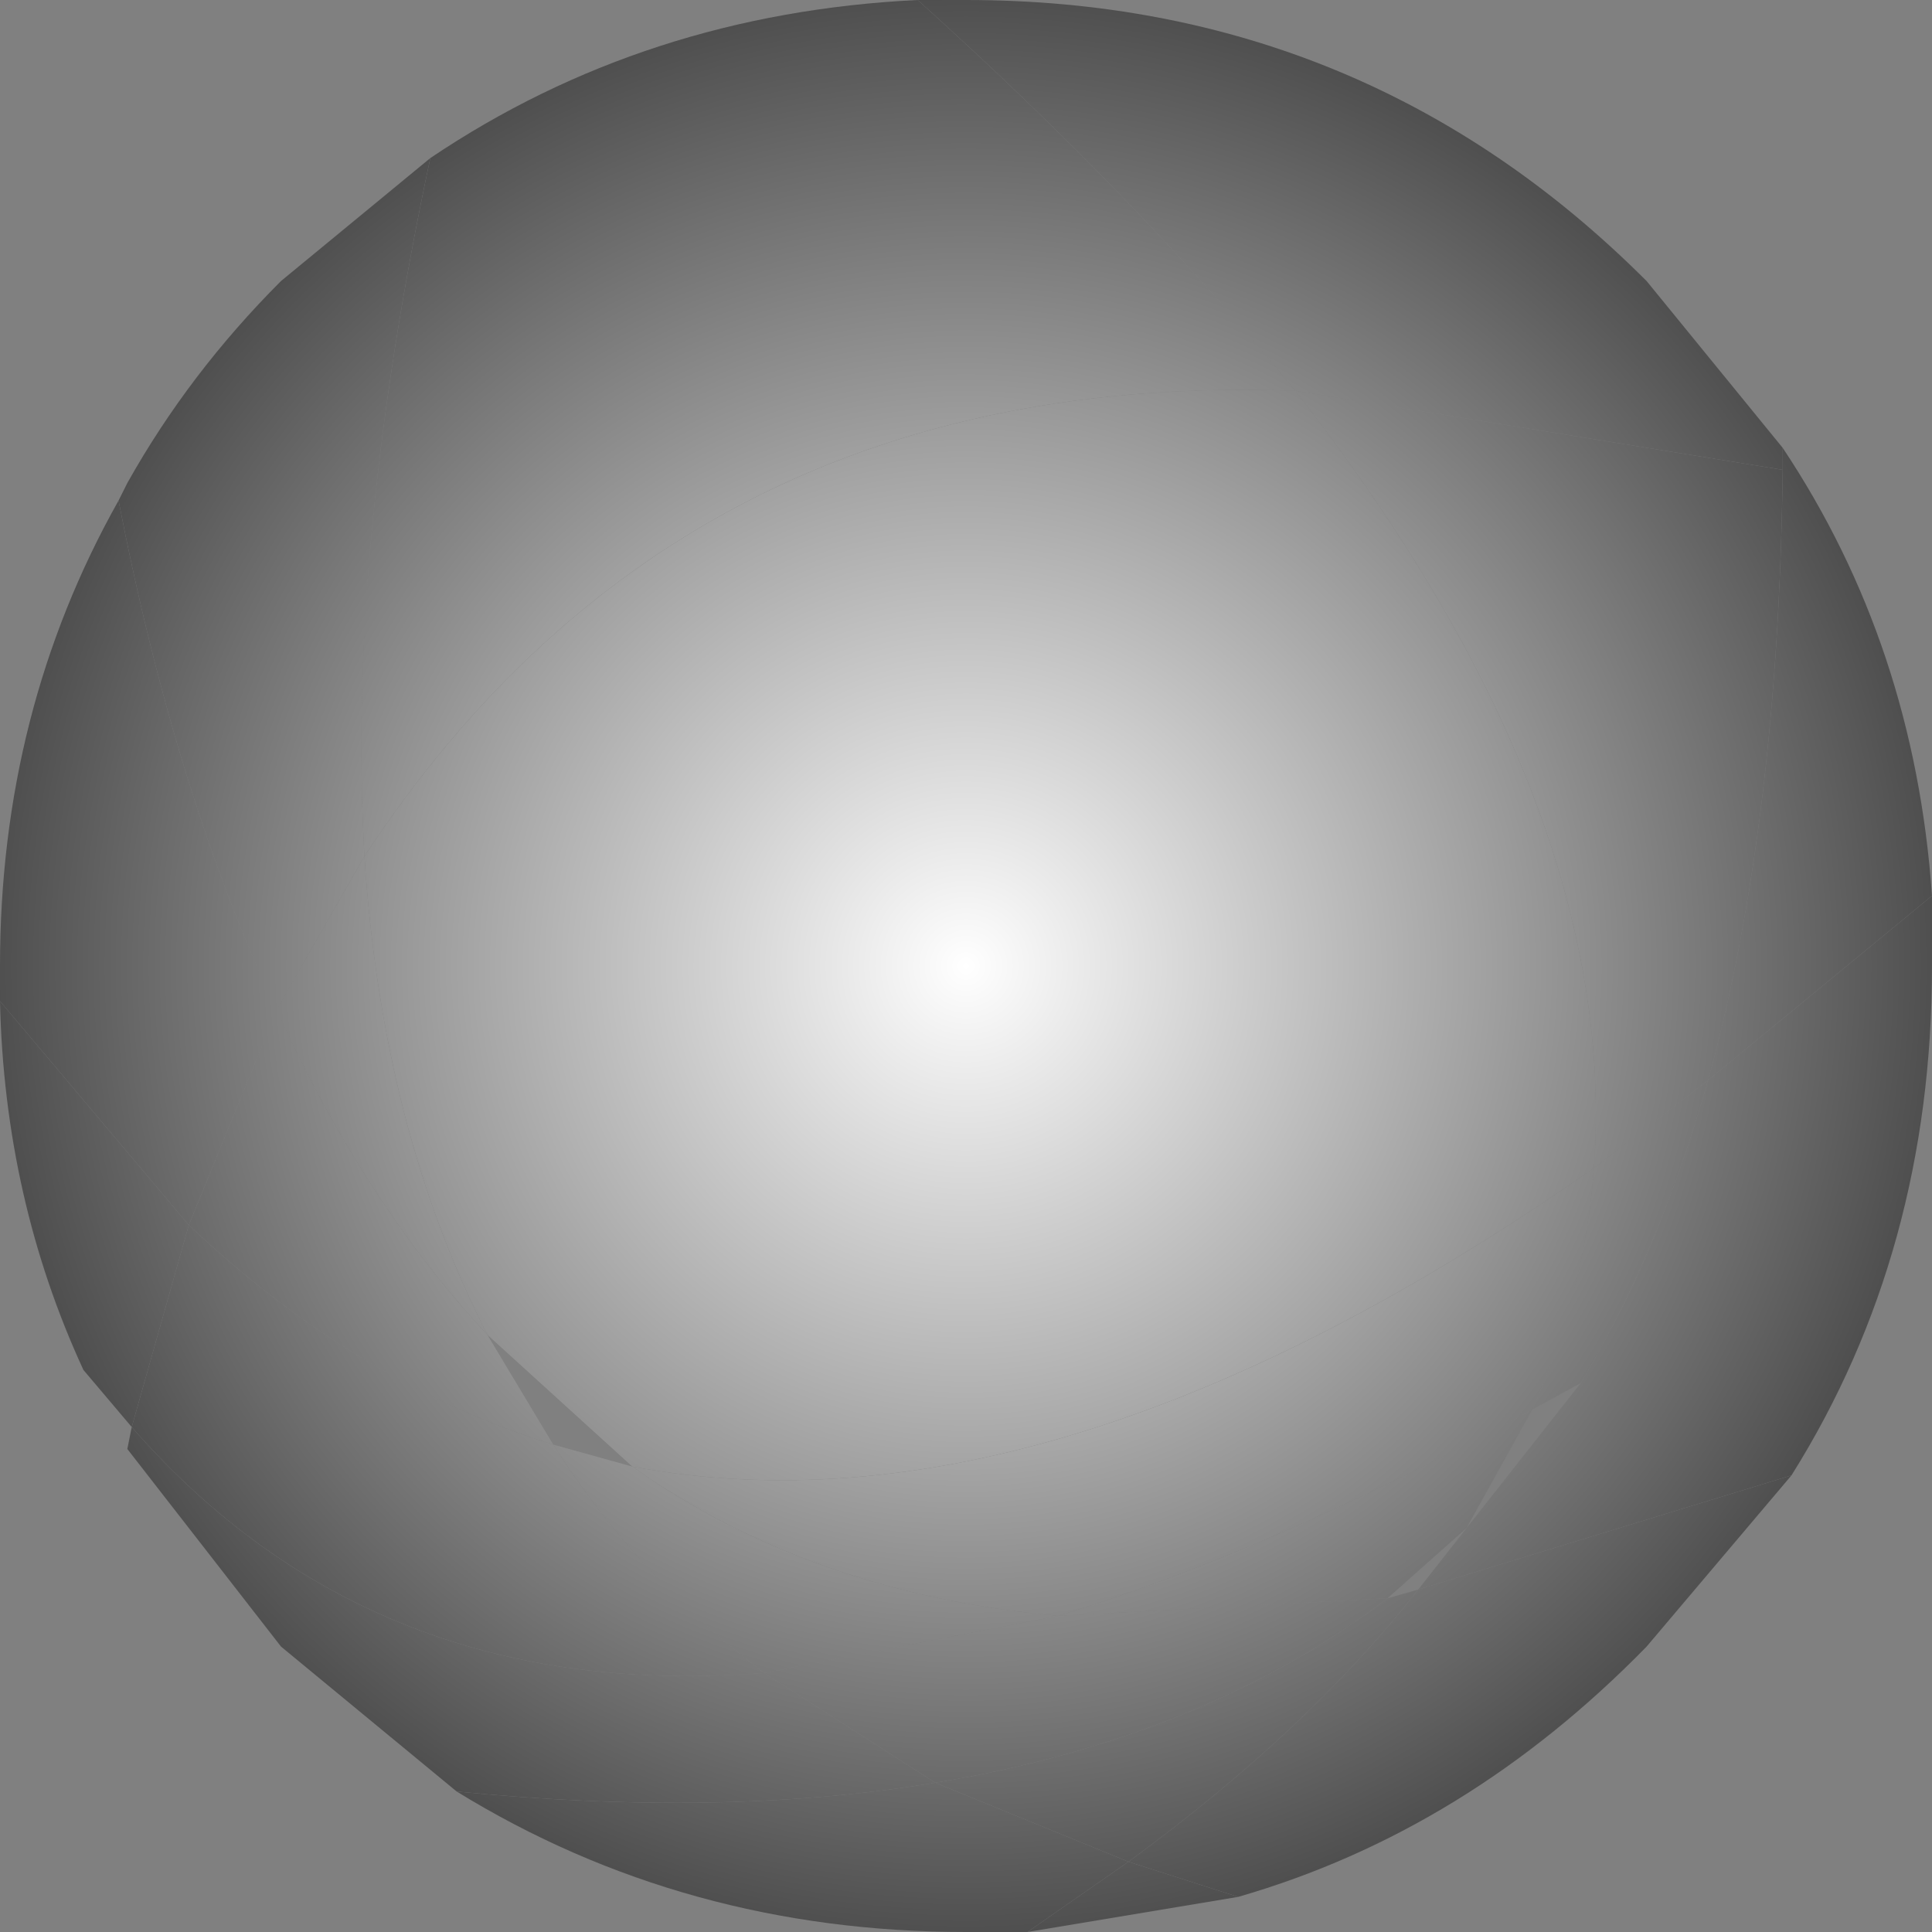 <?xml version="1.0" encoding="UTF-8" standalone="no"?>
<svg xmlns:xlink="http://www.w3.org/1999/xlink" height="22.0px" width="22.0px" xmlns="http://www.w3.org/2000/svg">
  <rect width="100%" height="100%" fill="#808080" stroke="none"/>
  <g transform="matrix(1.0, 0.0, 0.0, 1.0, 11.2, 8.95)">
    <path d="M0.5 13.05 L1.65 12.25 2.9 12.65 0.5 13.05" fill="url(#gradient0)" fill-rule="evenodd" stroke="none"/>
    <path d="M1.65 12.25 L-0.55 11.35 Q2.5 10.85 4.6 9.25 L4.95 9.15 Q3.7 10.75 1.65 12.25" fill="url(#gradient1)" fill-rule="evenodd" stroke="none"/>
    <path d="M4.6 9.25 L0.85 9.45 Q3.3 8.7 6.25 7.1 L5.5 8.45 4.6 9.25" fill="url(#gradient2)" fill-rule="evenodd" stroke="none"/>
    <path d="M4.6 9.25 Q2.5 10.85 -0.55 11.35 L-2.5 10.1 0.85 9.45 4.6 9.25" fill="url(#gradient3)" fill-rule="evenodd" stroke="none"/>
    <path d="M-2.5 10.1 Q-3.95 9.0 -4.9 7.5 L-4.0 7.75 Q-1.95 9.2 0.85 9.45 L-2.5 10.1" fill="url(#gradient4)" fill-rule="evenodd" stroke="none"/>
    <path d="M8.25 3.35 Q7.7 5.3 6.8 6.8 L6.25 7.1 Q6.85 5.75 6.95 4.35 L8.25 3.35" fill="url(#gradient5)" fill-rule="evenodd" stroke="none"/>
    <path d="M1.65 12.25 Q3.7 10.75 4.95 9.15 L9.2 7.85 7.55 9.8 Q5.5 11.9 2.9 12.65 L1.65 12.25" fill="url(#gradient6)" fill-rule="evenodd" stroke="none"/>
    <path d="M0.5 13.05 L-0.2 13.05 Q-3.4 13.05 -6.0 11.45 -2.95 11.75 -0.55 11.35 L1.65 12.25 0.5 13.05" fill="url(#gradient7)" fill-rule="evenodd" stroke="none"/>
    <path d="M-8.0 9.8 L-9.75 7.55 -9.7 7.3 Q-6.95 10.45 -2.5 10.1 L-0.55 11.35 Q-2.95 11.75 -6.0 11.45 L-8.0 9.8" fill="url(#gradient8)" fill-rule="evenodd" stroke="none"/>
    <path d="M-8.05 2.55 Q-7.05 4.75 -5.65 6.25 L-4.9 7.5 Q-7.15 6.8 -9.05 5.0 L-8.05 2.55" fill="url(#gradient9)" fill-rule="evenodd" stroke="none"/>
    <path d="M-7.05 0.8 Q-6.85 3.9 -5.65 6.25 -7.05 4.75 -8.05 2.55 L-7.05 0.8" fill="url(#gradient10)" fill-rule="evenodd" stroke="none"/>
    <path d="M-9.05 5.0 L-9.7 7.3 -10.25 6.65 Q-11.15 4.7 -11.2 2.45 L-9.05 5.0" fill="url(#gradient11)" fill-rule="evenodd" stroke="none"/>
    <path d="M-2.5 10.1 Q-6.95 10.45 -9.7 7.3 L-9.05 5.0 Q-7.15 6.8 -4.9 7.5 -3.95 9.0 -2.5 10.1" fill="url(#gradient12)" fill-rule="evenodd" stroke="none"/>
    <path d="M10.8 2.05 Q10.8 5.3 9.2 7.85 L4.95 9.15 5.5 8.45 6.8 6.8 Q7.7 5.3 8.25 3.35 L10.8 1.25 10.8 2.05" fill="url(#gradient13)" fill-rule="evenodd" stroke="none"/>
    <path d="M9.1 -3.6 L9.1 -3.85 Q10.6 -1.6 10.8 1.25 L8.25 3.35 Q9.05 0.45 9.1 -3.6" fill="url(#gradient14)" fill-rule="evenodd" stroke="none"/>
    <path d="M-8.05 2.55 L-9.05 5.0 -11.2 2.45 -11.2 2.05 Q-11.2 -0.85 -9.85 -3.25 -9.2 0.1 -8.05 2.55" fill="url(#gradient15)" fill-rule="evenodd" stroke="none"/>
    <path d="M-6.3 -7.15 Q-7.25 -2.7 -7.05 0.8 L-8.05 2.55 Q-9.2 0.1 -9.85 -3.25 L-9.75 -3.45 Q-9.05 -4.7 -8.0 -5.75 L-6.3 -7.15" fill="url(#gradient16)" fill-rule="evenodd" stroke="none"/>
    <path d="M9.1 -3.6 L3.55 -4.5 Q1.8 -6.65 -0.75 -8.95 L-0.2 -8.95 Q4.35 -8.95 7.55 -5.75 L9.1 -3.85 9.1 -3.6" fill="url(#gradient17)" fill-rule="evenodd" stroke="none"/>
    <path d="M-0.75 -8.95 Q1.8 -6.65 3.55 -4.5 -3.4 -4.75 -7.05 0.8 -7.25 -2.7 -6.3 -7.15 -3.85 -8.8 -0.75 -8.95" fill="url(#gradient18)" fill-rule="evenodd" stroke="none"/>
    <path d="M-5.65 6.25 Q-6.85 3.9 -7.05 0.8 -3.4 -4.75 3.55 -4.5 7.25 0.25 6.95 4.35 0.8 8.65 -4.0 7.75 L-5.65 6.25" fill="url(#gradient19)" fill-rule="evenodd" stroke="none"/>
    <path d="M9.1 -3.6 Q9.05 0.45 8.25 3.35 L6.95 4.35 Q7.25 0.25 3.55 -4.5 L9.1 -3.6" fill="url(#gradient20)" fill-rule="evenodd" stroke="none"/>
    <path d="M6.25 7.1 Q3.3 8.7 0.85 9.45 -1.95 9.2 -4.0 7.75 0.8 8.65 6.95 4.35 6.85 5.75 6.25 7.1" fill="url(#gradient21)" fill-rule="evenodd" stroke="none"/>
  </g>
  <defs>
    <radialGradient cx="0" cy="0" gradientTransform="matrix(0.014, 0.0, 0.0, 0.014, -0.2, 2.05)" gradientUnits="userSpaceOnUse" id="gradient0" r="819.2" spreadMethod="pad">
      <stop offset="0.0" stop-color="#ffffff"/>
      <stop offset="1.0" stop-color="#484848"/>
    </radialGradient>
    <radialGradient cx="0" cy="0" gradientTransform="matrix(0.014, 0.0, 0.0, 0.014, -0.2, 2.05)" gradientUnits="userSpaceOnUse" id="gradient1" r="819.2" spreadMethod="pad">
      <stop offset="0.0" stop-color="#ffffff"/>
      <stop offset="1.0" stop-color="#484848"/>
    </radialGradient>
    <radialGradient cx="0" cy="0" gradientTransform="matrix(0.014, 0.0, 0.0, 0.014, -0.2, 2.05)" gradientUnits="userSpaceOnUse" id="gradient2" r="819.2" spreadMethod="pad">
      <stop offset="0.0" stop-color="#ffffff"/>
      <stop offset="1.0" stop-color="#484848"/>
    </radialGradient>
    <radialGradient cx="0" cy="0" gradientTransform="matrix(0.014, 0.0, 0.0, 0.014, -0.2, 2.05)" gradientUnits="userSpaceOnUse" id="gradient3" r="819.2" spreadMethod="pad">
      <stop offset="0.0" stop-color="#ffffff"/>
      <stop offset="1.0" stop-color="#484848"/>
    </radialGradient>
    <radialGradient cx="0" cy="0" gradientTransform="matrix(0.014, 0.0, 0.0, 0.014, -0.2, 2.05)" gradientUnits="userSpaceOnUse" id="gradient4" r="819.2" spreadMethod="pad">
      <stop offset="0.0" stop-color="#ffffff"/>
      <stop offset="1.0" stop-color="#484848"/>
    </radialGradient>
    <radialGradient cx="0" cy="0" gradientTransform="matrix(0.014, 0.0, 0.0, 0.014, -0.2, 2.05)" gradientUnits="userSpaceOnUse" id="gradient5" r="819.2" spreadMethod="pad">
      <stop offset="0.0" stop-color="#ffffff"/>
      <stop offset="1.0" stop-color="#484848"/>
    </radialGradient>
    <radialGradient cx="0" cy="0" gradientTransform="matrix(0.014, 0.0, 0.0, 0.014, -0.2, 2.05)" gradientUnits="userSpaceOnUse" id="gradient6" r="819.2" spreadMethod="pad">
      <stop offset="0.0" stop-color="#ffffff"/>
      <stop offset="1.0" stop-color="#484848"/>
    </radialGradient>
    <radialGradient cx="0" cy="0" gradientTransform="matrix(0.014, 0.0, 0.0, 0.014, -0.2, 2.05)" gradientUnits="userSpaceOnUse" id="gradient7" r="819.2" spreadMethod="pad">
      <stop offset="0.0" stop-color="#ffffff"/>
      <stop offset="1.0" stop-color="#484848"/>
    </radialGradient>
    <radialGradient cx="0" cy="0" gradientTransform="matrix(0.014, 0.0, 0.0, 0.014, -0.2, 2.05)" gradientUnits="userSpaceOnUse" id="gradient8" r="819.2" spreadMethod="pad">
      <stop offset="0.0" stop-color="#ffffff"/>
      <stop offset="1.0" stop-color="#484848"/>
    </radialGradient>
    <radialGradient cx="0" cy="0" gradientTransform="matrix(0.014, 0.0, 0.0, 0.014, -0.2, 2.05)" gradientUnits="userSpaceOnUse" id="gradient9" r="819.2" spreadMethod="pad">
      <stop offset="0.0" stop-color="#ffffff"/>
      <stop offset="1.0" stop-color="#484848"/>
    </radialGradient>
    <radialGradient cx="0" cy="0" gradientTransform="matrix(0.014, 0.0, 0.0, 0.014, -0.2, 2.05)" gradientUnits="userSpaceOnUse" id="gradient10" r="819.2" spreadMethod="pad">
      <stop offset="0.0" stop-color="#ffffff"/>
      <stop offset="1.0" stop-color="#484848"/>
    </radialGradient>
    <radialGradient cx="0" cy="0" gradientTransform="matrix(0.014, 0.0, 0.0, 0.014, -0.2, 2.05)" gradientUnits="userSpaceOnUse" id="gradient11" r="819.2" spreadMethod="pad">
      <stop offset="0.0" stop-color="#ffffff"/>
      <stop offset="1.0" stop-color="#484848"/>
    </radialGradient>
    <radialGradient cx="0" cy="0" gradientTransform="matrix(0.014, 0.0, 0.0, 0.014, -0.2, 2.05)" gradientUnits="userSpaceOnUse" id="gradient12" r="819.2" spreadMethod="pad">
      <stop offset="0.0" stop-color="#ffffff"/>
      <stop offset="1.0" stop-color="#484848"/>
    </radialGradient>
    <radialGradient cx="0" cy="0" gradientTransform="matrix(0.014, 0.0, 0.0, 0.014, -0.2, 2.05)" gradientUnits="userSpaceOnUse" id="gradient13" r="819.2" spreadMethod="pad">
      <stop offset="0.0" stop-color="#ffffff"/>
      <stop offset="1.0" stop-color="#484848"/>
    </radialGradient>
    <radialGradient cx="0" cy="0" gradientTransform="matrix(0.014, 0.0, 0.0, 0.014, -0.2, 2.05)" gradientUnits="userSpaceOnUse" id="gradient14" r="819.2" spreadMethod="pad">
      <stop offset="0.0" stop-color="#ffffff"/>
      <stop offset="1.0" stop-color="#484848"/>
    </radialGradient>
    <radialGradient cx="0" cy="0" gradientTransform="matrix(0.014, 0.0, 0.0, 0.014, -0.2, 2.05)" gradientUnits="userSpaceOnUse" id="gradient15" r="819.2" spreadMethod="pad">
      <stop offset="0.0" stop-color="#ffffff"/>
      <stop offset="1.0" stop-color="#484848"/>
    </radialGradient>
    <radialGradient cx="0" cy="0" gradientTransform="matrix(0.014, 0.0, 0.0, 0.014, -0.2, 2.05)" gradientUnits="userSpaceOnUse" id="gradient16" r="819.2" spreadMethod="pad">
      <stop offset="0.0" stop-color="#ffffff"/>
      <stop offset="1.0" stop-color="#484848"/>
    </radialGradient>
    <radialGradient cx="0" cy="0" gradientTransform="matrix(0.014, 0.0, 0.0, 0.014, -0.2, 2.05)" gradientUnits="userSpaceOnUse" id="gradient17" r="819.2" spreadMethod="pad">
      <stop offset="0.0" stop-color="#ffffff"/>
      <stop offset="1.0" stop-color="#484848"/>
    </radialGradient>
    <radialGradient cx="0" cy="0" gradientTransform="matrix(0.014, 0.0, 0.0, 0.014, -0.2, 2.05)" gradientUnits="userSpaceOnUse" id="gradient18" r="819.2" spreadMethod="pad">
      <stop offset="0.0" stop-color="#ffffff"/>
      <stop offset="1.0" stop-color="#484848"/>
    </radialGradient>
    <radialGradient cx="0" cy="0" gradientTransform="matrix(0.014, 0.0, 0.0, 0.014, -0.2, 2.05)" gradientUnits="userSpaceOnUse" id="gradient19" r="819.2" spreadMethod="pad">
      <stop offset="0.0" stop-color="#ffffff"/>
      <stop offset="1.0" stop-color="#484848"/>
    </radialGradient>
    <radialGradient cx="0" cy="0" gradientTransform="matrix(0.014, 0.0, 0.0, 0.014, -0.2, 2.05)" gradientUnits="userSpaceOnUse" id="gradient20" r="819.2" spreadMethod="pad">
      <stop offset="0.0" stop-color="#ffffff"/>
      <stop offset="1.0" stop-color="#484848"/>
    </radialGradient>
    <radialGradient cx="0" cy="0" gradientTransform="matrix(0.014, 0.0, 0.0, 0.014, -0.2, 2.05)" gradientUnits="userSpaceOnUse" id="gradient21" r="819.2" spreadMethod="pad">
      <stop offset="0.0" stop-color="#ffffff"/>
      <stop offset="1.0" stop-color="#484848"/>
    </radialGradient>
  </defs>
</svg>
